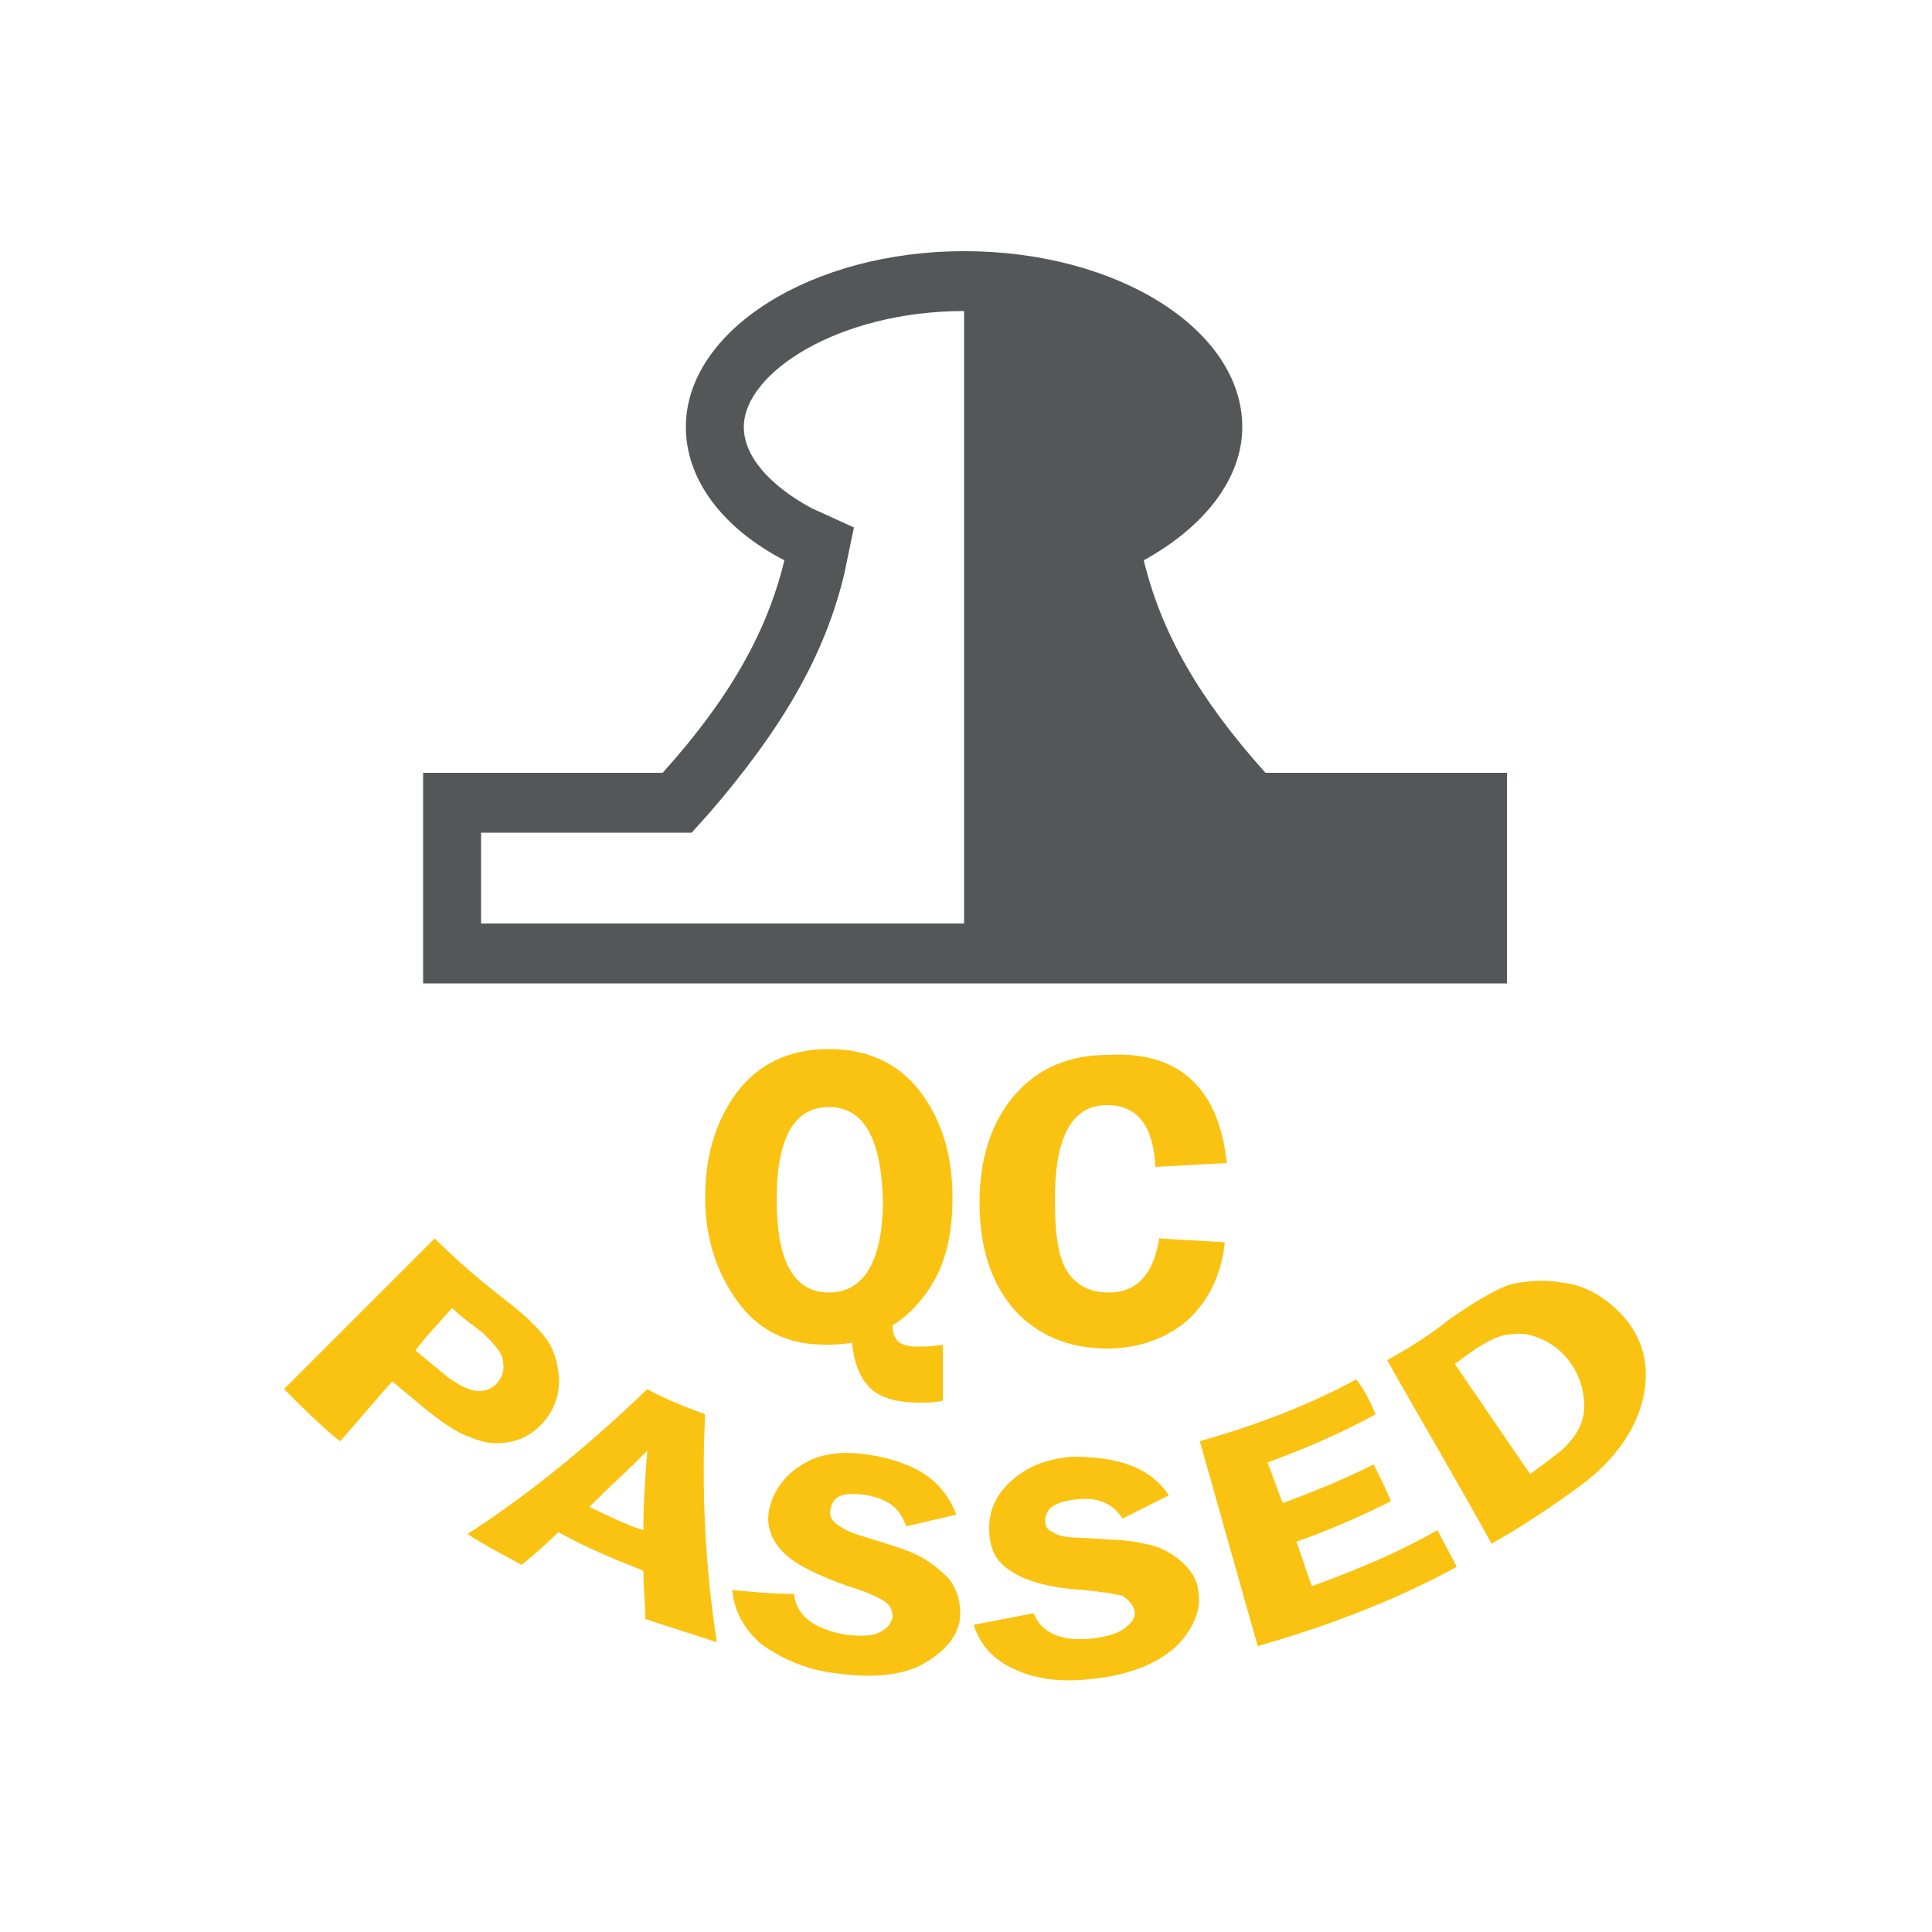<?xml version="1.0" encoding="utf-8"?>
<!-- Generator: Adobe Illustrator 18.1.1, SVG Export Plug-In . SVG Version: 6.00 Build 0)  -->
<svg version="1.1" id="Layer_1" xmlns="http://www.w3.org/2000/svg" xmlns:xlink="http://www.w3.org/1999/xlink" x="0px" y="0px"
	 viewBox="0 0 100 100" style="enable-background:new 0 0 100 100;" xml:space="preserve">
<style type="text/css">
	.st0{fill:#545758;}
	.st1{fill:#FAC312;}
</style>
<g>
	<path class="st0" d="M65.5,40c-3.5-3.9-5.4-7.3-6.3-11c3.1-1.7,5.1-4.2,5.1-6.9c0-5-6.4-9.1-14.4-9.1c-7.9,0-14.4,4.1-14.4,9.1
		c0,2.8,2,5.3,5.1,6.9c-0.9,3.7-2.8,7.1-6.3,11H21.9v10.9h56.1V40H65.5z M24.9,47.8v-4.7h10.9l0.9-1c3.8-4.4,6-8.2,7-12.4l0.5-2.4
		L42,26.3c-2.2-1.2-3.5-2.7-3.5-4.2c0-2.8,4.9-6,11.4-6v31.7H24.9z"/>
	<g>
		<path class="st1" d="M48.8,72.5c-0.4,0.1-0.8,0.1-1.2,0.1c-1.3,0-2.2-0.3-2.7-0.9c-0.5-0.6-0.7-1.3-0.8-2.2
			c-0.6,0.1-1,0.1-1.4,0.1c-1.9,0-3.4-0.7-4.5-2.2c-1.1-1.5-1.7-3.3-1.7-5.4c0-2.1,0.5-3.9,1.6-5.4c1.1-1.5,2.7-2.3,4.8-2.3
			c2.1,0,3.7,0.8,4.8,2.3c1.1,1.5,1.6,3.3,1.6,5.4c0,1.7-0.3,3.1-0.9,4.2c-0.6,1.1-1.4,1.9-2.2,2.4c0,0.8,0.4,1.1,1.3,1.1
			c0.3,0,0.7,0,1.3-0.1V72.5z M42.9,57.3c-1.8,0-2.7,1.6-2.7,4.8c0,3.2,0.9,4.8,2.7,4.8c1.8,0,2.8-1.6,2.8-4.8
			C45.6,58.9,44.7,57.3,42.9,57.3z"/>
		<path class="st1" d="M63.5,60.2l-3.7,0.2c-0.1-2.1-0.9-3.2-2.5-3.2c-1.8,0-2.7,1.6-2.7,4.9c0,1.9,0.2,3.1,0.7,3.8
			c0.5,0.7,1.2,1,2.1,1c1.4,0,2.3-0.9,2.6-2.8l3.4,0.2c-0.2,1.8-0.9,3.1-2,4.1c-1.1,0.9-2.5,1.4-4.1,1.4c-2,0-3.6-0.7-4.8-2
			c-1.2-1.4-1.8-3.2-1.8-5.6c0-2.2,0.6-4.1,1.8-5.5c1.2-1.4,2.8-2.1,4.9-2.1C61.1,54.4,63.1,56.4,63.5,60.2z"/>
	</g>
	<g>
		<path class="st1" d="M20.3,71.5c-0.9,1-1.8,2.1-2.7,3.1c-1-0.8-1.9-1.7-2.9-2.7c2.6-2.6,5.2-5.2,7.8-7.8c1.2,1.2,2.5,2.3,3.8,3.3
			c0.9,0.7,1.5,1.3,1.9,1.8c0.4,0.5,0.6,1.1,0.7,1.8c0.1,0.7,0,1.4-0.4,2.1c-0.3,0.5-0.7,0.9-1.2,1.2c-0.5,0.3-1.1,0.4-1.6,0.4
			c-0.6,0-1.1-0.2-1.6-0.4c-0.5-0.2-1.1-0.6-2-1.3C21.5,72.5,20.9,72,20.3,71.5z M21.5,69.9c0.6,0.5,1.1,0.9,1.7,1.4
			c0.7,0.5,1.2,0.7,1.6,0.7c0.4,0,0.8-0.2,1-0.5c0.3-0.4,0.3-0.8,0.2-1.2c-0.1-0.4-0.5-0.8-1-1.3c-0.5-0.4-1.1-0.8-1.6-1.3
			C22.8,68.4,22.1,69.1,21.5,69.9z"/>
		<path class="st1" d="M36.5,73.2c-0.2,3.9,0,7.9,0.6,11.8c-1.2-0.4-2.5-0.8-3.7-1.2c0-0.8-0.1-1.6-0.1-2.5c-1.5-0.6-3-1.2-4.4-2
			C28.2,80,27.6,80.5,27,81c-0.9-0.5-1.9-1-2.8-1.6c3.4-2.2,6.5-4.8,9.3-7.5C34.4,72.4,35.4,72.8,36.5,73.2z M30.5,78
			c0.9,0.4,1.8,0.9,2.8,1.2c0-1.4,0.1-2.8,0.2-4.1C32.5,76.1,31.5,77,30.5,78z"/>
		<path class="st1" d="M49.5,78.4c-0.9,0.2-1.7,0.4-2.6,0.6c-0.3-0.9-0.9-1.4-2-1.6c-1.2-0.2-1.8,0-1.9,0.7c-0.1,0.3,0,0.5,0.2,0.7
			c0.2,0.2,0.7,0.5,1.4,0.7c1.3,0.4,2.3,0.7,2.9,1c0.6,0.3,1.1,0.7,1.6,1.2c0.4,0.5,0.6,1.1,0.6,1.8c0,1-0.6,1.8-1.7,2.5
			c-1.1,0.7-2.7,0.9-4.8,0.6c-1.6-0.2-2.8-0.8-3.8-1.5c-0.9-0.8-1.4-1.7-1.5-2.8c1.1,0.1,2.1,0.2,3.2,0.2c0.1,1.1,1,1.8,2.6,2.1
			c0.8,0.1,1.4,0.1,1.8-0.1c0.4-0.2,0.6-0.4,0.7-0.8c0-0.3-0.1-0.6-0.4-0.8c-0.3-0.2-0.9-0.5-1.9-0.8c-1.7-0.6-2.9-1.2-3.5-1.9
			c-0.6-0.7-0.8-1.5-0.5-2.4c0.3-0.9,0.9-1.6,1.8-2.1c0.9-0.5,2-0.6,3.3-0.4C47.4,75.7,48.8,76.6,49.5,78.4z"/>
		<path class="st1" d="M60.5,77.4c-0.8,0.4-1.6,0.8-2.4,1.2c-0.5-0.8-1.3-1.1-2.3-1c-1.2,0.1-1.7,0.5-1.7,1.1c0,0.3,0.1,0.5,0.4,0.6
			c0.2,0.2,0.8,0.3,1.6,0.3c1.4,0.1,2.4,0.1,3.1,0.3c0.7,0.1,1.3,0.4,1.8,0.8c0.5,0.4,0.9,0.9,1,1.5c0.2,1-0.1,1.9-1,2.9
			c-0.9,0.9-2.4,1.6-4.5,1.8c-1.6,0.2-2.9,0-4-0.5c-1.1-0.5-1.8-1.3-2.1-2.3c1-0.2,2.1-0.4,3.1-0.6c0.4,1,1.4,1.5,3.1,1.3
			c0.8-0.1,1.4-0.3,1.7-0.6c0.4-0.3,0.5-0.6,0.4-0.9c-0.1-0.3-0.3-0.5-0.6-0.7c-0.4-0.1-1-0.2-2-0.3c-1.8-0.1-3.1-0.5-3.8-1
			c-0.8-0.5-1.1-1.2-1.1-2.2c0-1,0.4-1.8,1.2-2.5c0.8-0.7,1.8-1.1,3.1-1.2C57.8,75.4,59.5,75.9,60.5,77.4z"/>
		<path class="st1" d="M71.2,73.2c-1.8,1-3.7,1.8-5.6,2.5c0.3,0.7,0.5,1.4,0.8,2.1c1.6-0.6,3.1-1.2,4.7-2c0.3,0.6,0.6,1.2,0.9,1.9
			c-1.6,0.8-3.2,1.5-4.9,2.1c0.3,0.8,0.5,1.5,0.8,2.3c2.2-0.8,4.4-1.7,6.5-2.9c0.3,0.6,0.7,1.3,1,1.9c-3.3,1.8-6.8,3.1-10.3,4.1
			c-1-3.5-2-7.1-3-10.6c2.8-0.8,5.5-1.8,8.1-3.2C70.6,71.9,70.9,72.5,71.2,73.2z"/>
		<path class="st1" d="M71.8,70.4c1.1-0.6,2.2-1.3,3.2-2.1c1.3-0.9,2.3-1.5,3.1-1.8c0.8-0.2,1.8-0.3,2.8-0.1c1,0.1,2,0.6,2.9,1.5
			c1.1,1.1,1.6,2.5,1.3,4.2c-0.3,1.7-1.4,3.4-3.3,4.8c-1.5,1.1-3,2.1-4.6,3C75.5,76.8,73.6,73.6,71.8,70.4z M75.3,70.6
			c1.3,1.9,2.6,3.8,3.9,5.7c0.4-0.3,0.8-0.6,1.2-0.9c1.1-0.8,1.6-1.7,1.6-2.6c0-0.9-0.3-1.8-0.9-2.5c-0.4-0.5-1-0.9-1.6-1.1
			C79,69,78.5,69,77.9,69.1c-0.5,0.1-1,0.4-1.5,0.7C76,70.1,75.7,70.3,75.3,70.6z"/>
	</g>
</g>
</svg>
